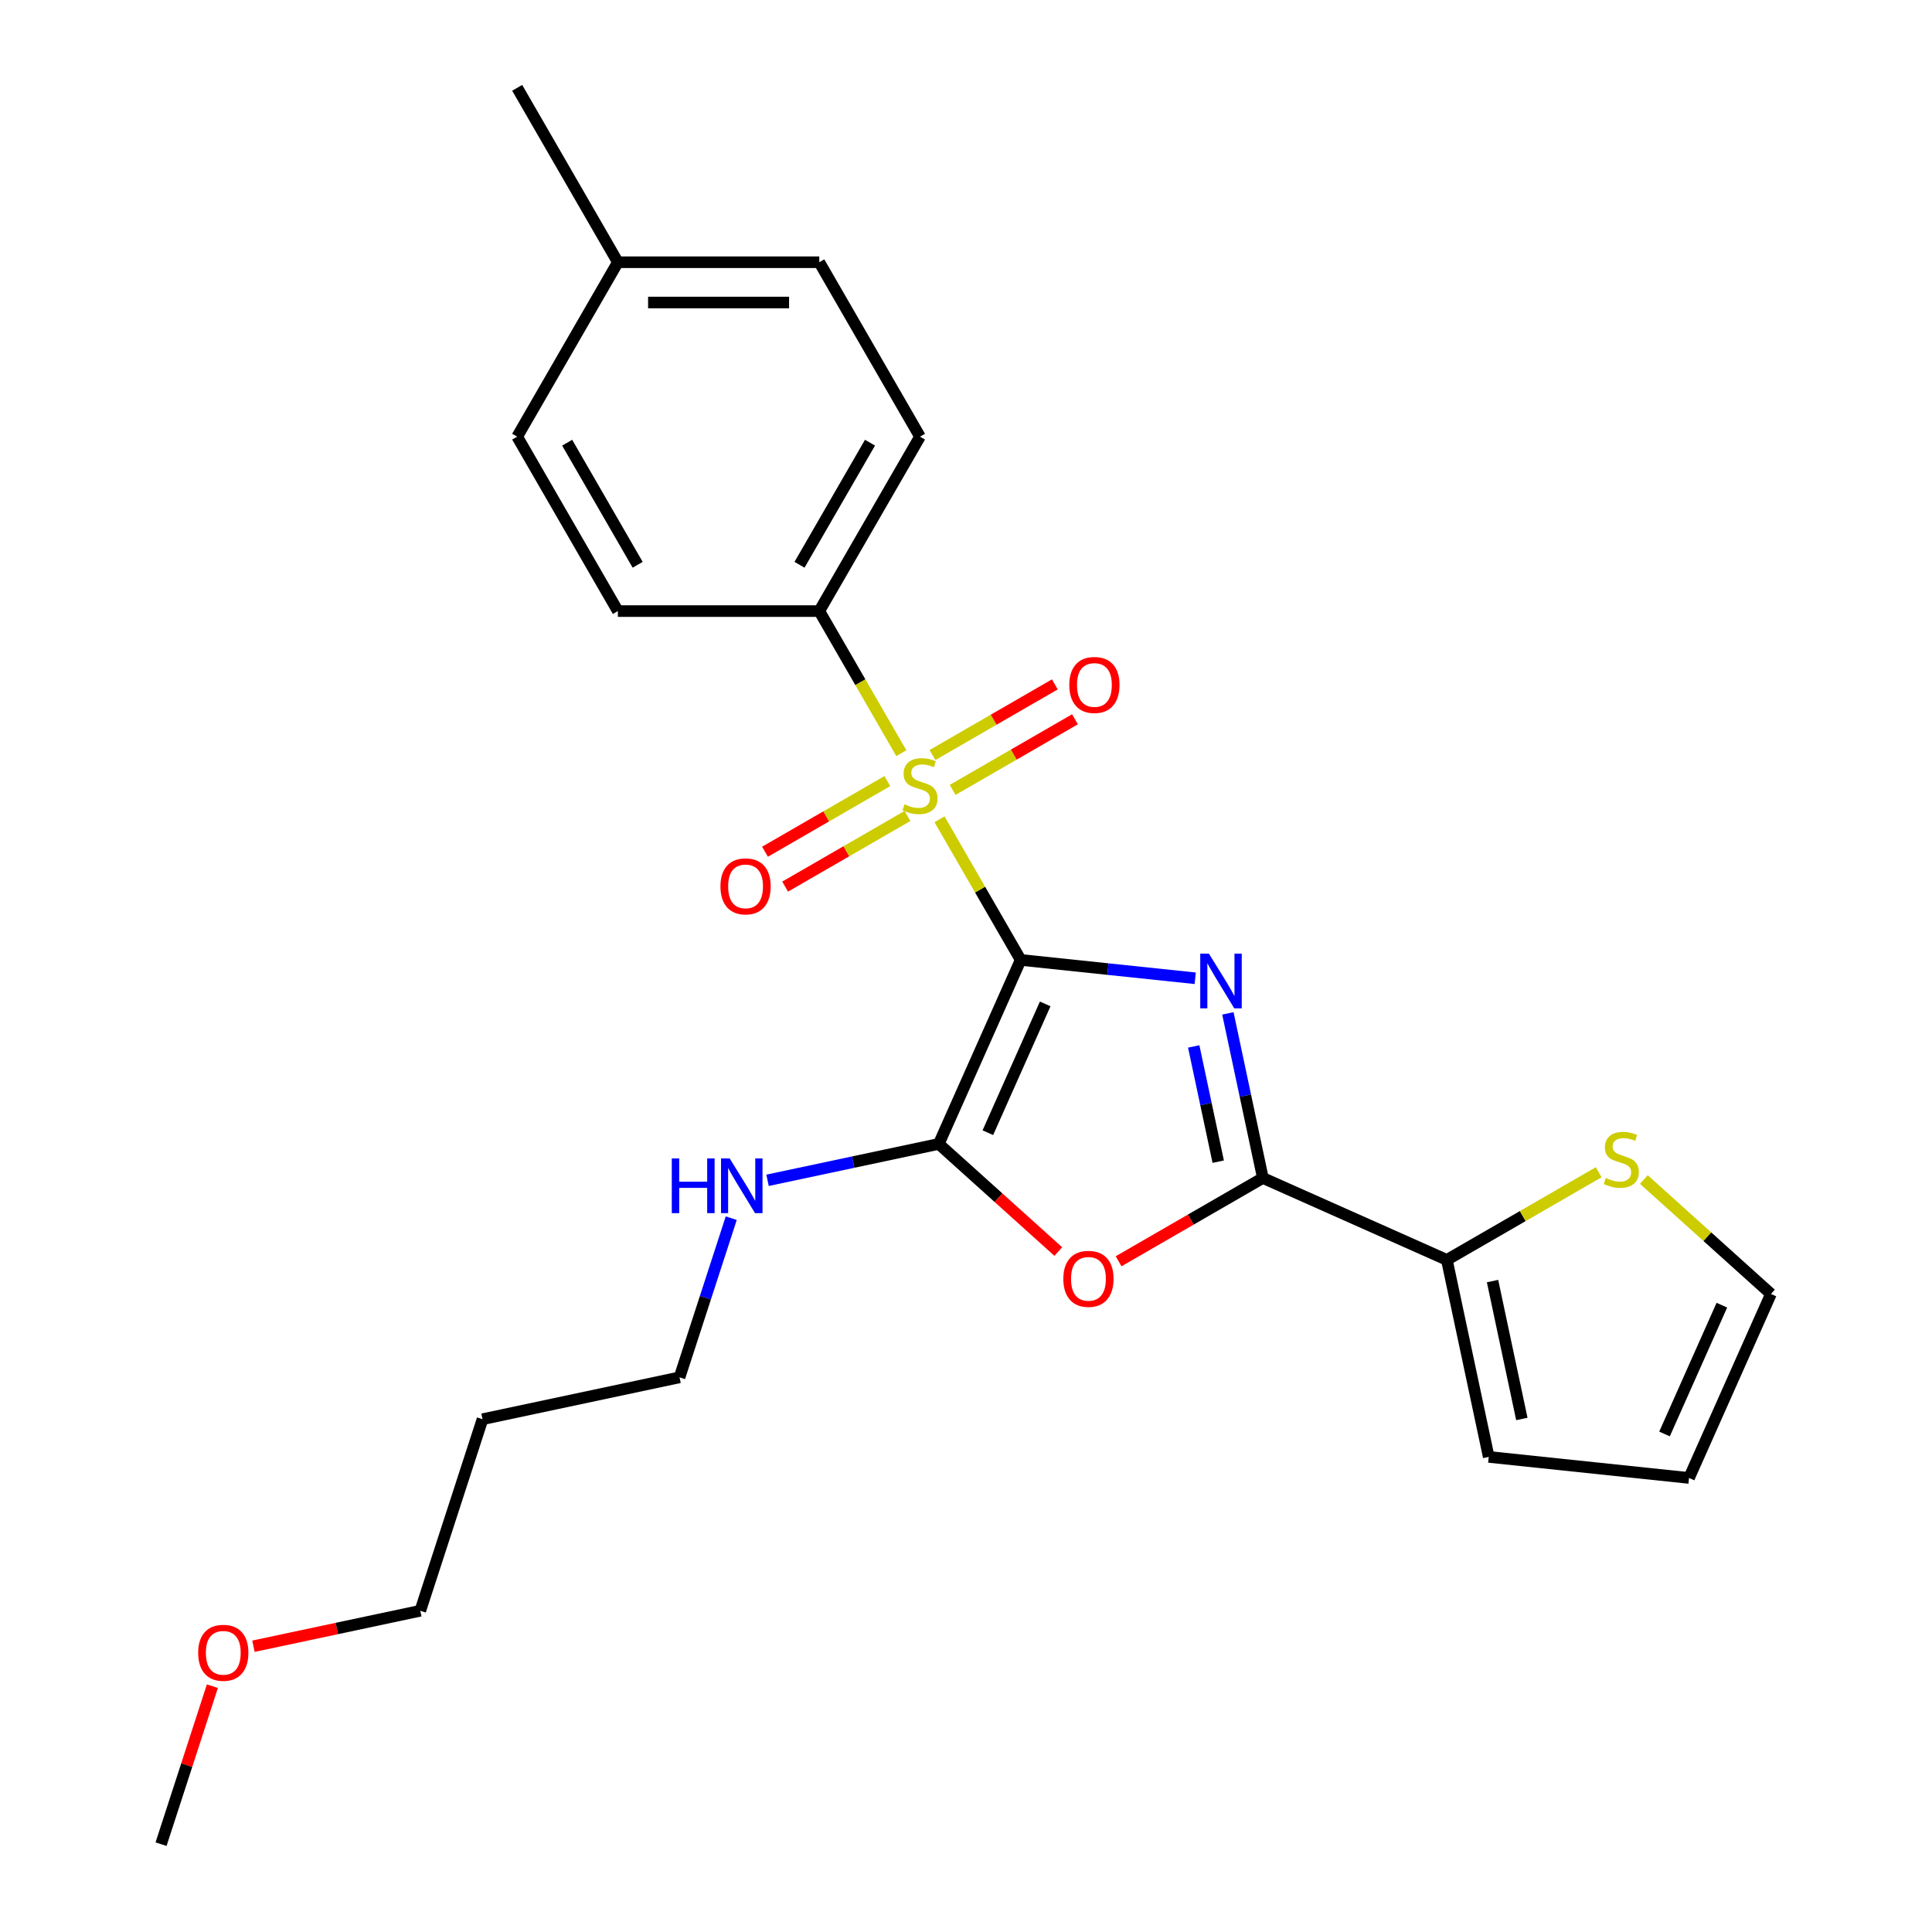 <?xml version='1.0' encoding='iso-8859-1'?>
<svg version='1.1' baseProfile='full'
              xmlns='http://www.w3.org/2000/svg'
                      xmlns:rdkit='http://www.rdkit.org/xml'
                      xmlns:xlink='http://www.w3.org/1999/xlink'
                  xml:space='preserve'
width='1000px' height='1000px' viewBox='0 0 1000 1000'>
<!-- END OF HEADER -->
<rect style='opacity:1.0;fill:#FFFFFF;stroke:none' width='1000' height='1000' x='0' y='0'> </rect>
<path class='bond-0' d='M 528.307,496.856 L 573.472,501.603' style='fill:none;fill-rule:evenodd;stroke:#000000;stroke-width:6px;stroke-linecap:butt;stroke-linejoin:miter;stroke-opacity:1' />
<path class='bond-0' d='M 573.472,501.603 L 618.637,506.35' style='fill:none;fill-rule:evenodd;stroke:#0000FF;stroke-width:6px;stroke-linecap:butt;stroke-linejoin:miter;stroke-opacity:1' />
<path class='bond-1' d='M 528.307,496.856 L 507.293,460.459' style='fill:none;fill-rule:evenodd;stroke:#000000;stroke-width:6px;stroke-linecap:butt;stroke-linejoin:miter;stroke-opacity:1' />
<path class='bond-1' d='M 507.293,460.459 L 486.28,424.062' style='fill:none;fill-rule:evenodd;stroke:#CCCC00;stroke-width:6px;stroke-linecap:butt;stroke-linejoin:miter;stroke-opacity:1' />
<path class='bond-2' d='M 528.307,496.856 L 485.906,592.09' style='fill:none;fill-rule:evenodd;stroke:#000000;stroke-width:6px;stroke-linecap:butt;stroke-linejoin:miter;stroke-opacity:1' />
<path class='bond-2' d='M 540.994,519.621 L 511.313,586.285' style='fill:none;fill-rule:evenodd;stroke:#000000;stroke-width:6px;stroke-linecap:butt;stroke-linejoin:miter;stroke-opacity:1' />
<path class='bond-3' d='M 635.547,524.519 L 644.602,567.12' style='fill:none;fill-rule:evenodd;stroke:#0000FF;stroke-width:6px;stroke-linecap:butt;stroke-linejoin:miter;stroke-opacity:1' />
<path class='bond-3' d='M 644.602,567.12 L 653.657,609.721' style='fill:none;fill-rule:evenodd;stroke:#000000;stroke-width:6px;stroke-linecap:butt;stroke-linejoin:miter;stroke-opacity:1' />
<path class='bond-3' d='M 617.869,541.634 L 624.208,571.455' style='fill:none;fill-rule:evenodd;stroke:#0000FF;stroke-width:6px;stroke-linecap:butt;stroke-linejoin:miter;stroke-opacity:1' />
<path class='bond-3' d='M 624.208,571.455 L 630.547,601.276' style='fill:none;fill-rule:evenodd;stroke:#000000;stroke-width:6px;stroke-linecap:butt;stroke-linejoin:miter;stroke-opacity:1' />
<path class='bond-6' d='M 466.527,389.849 L 445.294,353.072' style='fill:none;fill-rule:evenodd;stroke:#CCCC00;stroke-width:6px;stroke-linecap:butt;stroke-linejoin:miter;stroke-opacity:1' />
<path class='bond-6' d='M 445.294,353.072 L 424.061,316.295' style='fill:none;fill-rule:evenodd;stroke:#000000;stroke-width:6px;stroke-linecap:butt;stroke-linejoin:miter;stroke-opacity:1' />
<path class='bond-8' d='M 459.285,404.295 L 427.623,422.575' style='fill:none;fill-rule:evenodd;stroke:#CCCC00;stroke-width:6px;stroke-linecap:butt;stroke-linejoin:miter;stroke-opacity:1' />
<path class='bond-8' d='M 427.623,422.575 L 395.96,440.855' style='fill:none;fill-rule:evenodd;stroke:#FF0000;stroke-width:6px;stroke-linecap:butt;stroke-linejoin:miter;stroke-opacity:1' />
<path class='bond-8' d='M 469.71,422.351 L 438.047,440.631' style='fill:none;fill-rule:evenodd;stroke:#CCCC00;stroke-width:6px;stroke-linecap:butt;stroke-linejoin:miter;stroke-opacity:1' />
<path class='bond-8' d='M 438.047,440.631 L 406.385,458.911' style='fill:none;fill-rule:evenodd;stroke:#FF0000;stroke-width:6px;stroke-linecap:butt;stroke-linejoin:miter;stroke-opacity:1' />
<path class='bond-9' d='M 493.082,408.857 L 524.745,390.576' style='fill:none;fill-rule:evenodd;stroke:#CCCC00;stroke-width:6px;stroke-linecap:butt;stroke-linejoin:miter;stroke-opacity:1' />
<path class='bond-9' d='M 524.745,390.576 L 556.408,372.296' style='fill:none;fill-rule:evenodd;stroke:#FF0000;stroke-width:6px;stroke-linecap:butt;stroke-linejoin:miter;stroke-opacity:1' />
<path class='bond-9' d='M 482.658,390.8 L 514.32,372.52' style='fill:none;fill-rule:evenodd;stroke:#CCCC00;stroke-width:6px;stroke-linecap:butt;stroke-linejoin:miter;stroke-opacity:1' />
<path class='bond-9' d='M 514.32,372.52 L 545.983,354.24' style='fill:none;fill-rule:evenodd;stroke:#FF0000;stroke-width:6px;stroke-linecap:butt;stroke-linejoin:miter;stroke-opacity:1' />
<path class='bond-4' d='M 485.906,592.09 L 516.838,619.941' style='fill:none;fill-rule:evenodd;stroke:#000000;stroke-width:6px;stroke-linecap:butt;stroke-linejoin:miter;stroke-opacity:1' />
<path class='bond-4' d='M 516.838,619.941 L 547.77,647.793' style='fill:none;fill-rule:evenodd;stroke:#FF0000;stroke-width:6px;stroke-linecap:butt;stroke-linejoin:miter;stroke-opacity:1' />
<path class='bond-10' d='M 485.906,592.09 L 441.595,601.508' style='fill:none;fill-rule:evenodd;stroke:#000000;stroke-width:6px;stroke-linecap:butt;stroke-linejoin:miter;stroke-opacity:1' />
<path class='bond-10' d='M 441.595,601.508 L 397.284,610.927' style='fill:none;fill-rule:evenodd;stroke:#0000FF;stroke-width:6px;stroke-linecap:butt;stroke-linejoin:miter;stroke-opacity:1' />
<path class='bond-5' d='M 653.657,609.721 L 748.891,652.122' style='fill:none;fill-rule:evenodd;stroke:#000000;stroke-width:6px;stroke-linecap:butt;stroke-linejoin:miter;stroke-opacity:1' />
<path class='bond-25' d='M 653.657,609.721 L 616.32,631.278' style='fill:none;fill-rule:evenodd;stroke:#000000;stroke-width:6px;stroke-linecap:butt;stroke-linejoin:miter;stroke-opacity:1' />
<path class='bond-25' d='M 616.32,631.278 L 578.983,652.834' style='fill:none;fill-rule:evenodd;stroke:#FF0000;stroke-width:6px;stroke-linecap:butt;stroke-linejoin:miter;stroke-opacity:1' />
<path class='bond-7' d='M 748.891,652.122 L 788.188,629.434' style='fill:none;fill-rule:evenodd;stroke:#000000;stroke-width:6px;stroke-linecap:butt;stroke-linejoin:miter;stroke-opacity:1' />
<path class='bond-7' d='M 788.188,629.434 L 827.485,606.746' style='fill:none;fill-rule:evenodd;stroke:#CCCC00;stroke-width:6px;stroke-linecap:butt;stroke-linejoin:miter;stroke-opacity:1' />
<path class='bond-11' d='M 748.891,652.122 L 770.565,754.091' style='fill:none;fill-rule:evenodd;stroke:#000000;stroke-width:6px;stroke-linecap:butt;stroke-linejoin:miter;stroke-opacity:1' />
<path class='bond-11' d='M 772.536,663.083 L 787.708,734.461' style='fill:none;fill-rule:evenodd;stroke:#000000;stroke-width:6px;stroke-linecap:butt;stroke-linejoin:miter;stroke-opacity:1' />
<path class='bond-14' d='M 424.061,316.295 L 476.184,226.015' style='fill:none;fill-rule:evenodd;stroke:#000000;stroke-width:6px;stroke-linecap:butt;stroke-linejoin:miter;stroke-opacity:1' />
<path class='bond-14' d='M 413.823,292.329 L 450.309,229.132' style='fill:none;fill-rule:evenodd;stroke:#000000;stroke-width:6px;stroke-linecap:butt;stroke-linejoin:miter;stroke-opacity:1' />
<path class='bond-15' d='M 424.061,316.295 L 319.814,316.295' style='fill:none;fill-rule:evenodd;stroke:#000000;stroke-width:6px;stroke-linecap:butt;stroke-linejoin:miter;stroke-opacity:1' />
<path class='bond-12' d='M 850.857,610.521 L 883.749,640.137' style='fill:none;fill-rule:evenodd;stroke:#CCCC00;stroke-width:6px;stroke-linecap:butt;stroke-linejoin:miter;stroke-opacity:1' />
<path class='bond-12' d='M 883.749,640.137 L 916.642,669.753' style='fill:none;fill-rule:evenodd;stroke:#000000;stroke-width:6px;stroke-linecap:butt;stroke-linejoin:miter;stroke-opacity:1' />
<path class='bond-21' d='M 378.49,630.53 L 365.107,671.719' style='fill:none;fill-rule:evenodd;stroke:#0000FF;stroke-width:6px;stroke-linecap:butt;stroke-linejoin:miter;stroke-opacity:1' />
<path class='bond-21' d='M 365.107,671.719 L 351.724,712.908' style='fill:none;fill-rule:evenodd;stroke:#000000;stroke-width:6px;stroke-linecap:butt;stroke-linejoin:miter;stroke-opacity:1' />
<path class='bond-13' d='M 770.565,754.091 L 874.241,764.987' style='fill:none;fill-rule:evenodd;stroke:#000000;stroke-width:6px;stroke-linecap:butt;stroke-linejoin:miter;stroke-opacity:1' />
<path class='bond-27' d='M 916.642,669.753 L 874.241,764.987' style='fill:none;fill-rule:evenodd;stroke:#000000;stroke-width:6px;stroke-linecap:butt;stroke-linejoin:miter;stroke-opacity:1' />
<path class='bond-27' d='M 891.235,675.558 L 861.554,742.222' style='fill:none;fill-rule:evenodd;stroke:#000000;stroke-width:6px;stroke-linecap:butt;stroke-linejoin:miter;stroke-opacity:1' />
<path class='bond-17' d='M 476.184,226.015 L 424.061,135.735' style='fill:none;fill-rule:evenodd;stroke:#000000;stroke-width:6px;stroke-linecap:butt;stroke-linejoin:miter;stroke-opacity:1' />
<path class='bond-16' d='M 319.814,316.295 L 267.691,226.015' style='fill:none;fill-rule:evenodd;stroke:#000000;stroke-width:6px;stroke-linecap:butt;stroke-linejoin:miter;stroke-opacity:1' />
<path class='bond-16' d='M 330.051,292.329 L 293.565,229.132' style='fill:none;fill-rule:evenodd;stroke:#000000;stroke-width:6px;stroke-linecap:butt;stroke-linejoin:miter;stroke-opacity:1' />
<path class='bond-18' d='M 267.691,226.015 L 319.814,135.735' style='fill:none;fill-rule:evenodd;stroke:#000000;stroke-width:6px;stroke-linecap:butt;stroke-linejoin:miter;stroke-opacity:1' />
<path class='bond-26' d='M 424.061,135.735 L 319.814,135.735' style='fill:none;fill-rule:evenodd;stroke:#000000;stroke-width:6px;stroke-linecap:butt;stroke-linejoin:miter;stroke-opacity:1' />
<path class='bond-26' d='M 408.424,156.584 L 335.451,156.584' style='fill:none;fill-rule:evenodd;stroke:#000000;stroke-width:6px;stroke-linecap:butt;stroke-linejoin:miter;stroke-opacity:1' />
<path class='bond-23' d='M 319.814,135.735 L 267.691,45.455' style='fill:none;fill-rule:evenodd;stroke:#000000;stroke-width:6px;stroke-linecap:butt;stroke-linejoin:miter;stroke-opacity:1' />
<path class='bond-19' d='M 249.755,734.582 L 351.724,712.908' style='fill:none;fill-rule:evenodd;stroke:#000000;stroke-width:6px;stroke-linecap:butt;stroke-linejoin:miter;stroke-opacity:1' />
<path class='bond-22' d='M 249.755,734.582 L 217.541,833.727' style='fill:none;fill-rule:evenodd;stroke:#000000;stroke-width:6px;stroke-linecap:butt;stroke-linejoin:miter;stroke-opacity:1' />
<path class='bond-20' d='M 131.179,852.084 L 174.36,842.905' style='fill:none;fill-rule:evenodd;stroke:#FF0000;stroke-width:6px;stroke-linecap:butt;stroke-linejoin:miter;stroke-opacity:1' />
<path class='bond-20' d='M 174.36,842.905 L 217.541,833.727' style='fill:none;fill-rule:evenodd;stroke:#000000;stroke-width:6px;stroke-linecap:butt;stroke-linejoin:miter;stroke-opacity:1' />
<path class='bond-24' d='M 109.93,872.767 L 96.644,913.656' style='fill:none;fill-rule:evenodd;stroke:#FF0000;stroke-width:6px;stroke-linecap:butt;stroke-linejoin:miter;stroke-opacity:1' />
<path class='bond-24' d='M 96.644,913.656 L 83.359,954.545' style='fill:none;fill-rule:evenodd;stroke:#000000;stroke-width:6px;stroke-linecap:butt;stroke-linejoin:miter;stroke-opacity:1' />
<path  class='atom-1' d='M 625.723 493.593
L 635.003 508.593
Q 635.923 510.073, 637.403 512.753
Q 638.883 515.433, 638.963 515.593
L 638.963 493.593
L 642.723 493.593
L 642.723 521.913
L 638.843 521.913
L 628.883 505.513
Q 627.723 503.593, 626.483 501.393
Q 625.283 499.193, 624.923 498.513
L 624.923 521.913
L 621.243 521.913
L 621.243 493.593
L 625.723 493.593
' fill='#0000FF'/>
<path  class='atom-2' d='M 468.184 416.296
Q 468.504 416.416, 469.824 416.976
Q 471.144 417.536, 472.584 417.896
Q 474.064 418.216, 475.504 418.216
Q 478.184 418.216, 479.744 416.936
Q 481.304 415.616, 481.304 413.336
Q 481.304 411.776, 480.504 410.816
Q 479.744 409.856, 478.544 409.336
Q 477.344 408.816, 475.344 408.216
Q 472.824 407.456, 471.304 406.736
Q 469.824 406.016, 468.744 404.496
Q 467.704 402.976, 467.704 400.416
Q 467.704 396.856, 470.104 394.656
Q 472.544 392.456, 477.344 392.456
Q 480.624 392.456, 484.344 394.016
L 483.424 397.096
Q 480.024 395.696, 477.464 395.696
Q 474.704 395.696, 473.184 396.856
Q 471.664 397.976, 471.704 399.936
Q 471.704 401.456, 472.464 402.376
Q 473.264 403.296, 474.384 403.816
Q 475.544 404.336, 477.464 404.936
Q 480.024 405.736, 481.544 406.536
Q 483.064 407.336, 484.144 408.976
Q 485.264 410.576, 485.264 413.336
Q 485.264 417.256, 482.624 419.376
Q 480.024 421.456, 475.664 421.456
Q 473.144 421.456, 471.224 420.896
Q 469.344 420.376, 467.104 419.456
L 468.184 416.296
' fill='#CCCC00'/>
<path  class='atom-5' d='M 550.377 661.924
Q 550.377 655.124, 553.737 651.324
Q 557.097 647.524, 563.377 647.524
Q 569.657 647.524, 573.017 651.324
Q 576.377 655.124, 576.377 661.924
Q 576.377 668.804, 572.977 672.724
Q 569.577 676.604, 563.377 676.604
Q 557.137 676.604, 553.737 672.724
Q 550.377 668.844, 550.377 661.924
M 563.377 673.404
Q 567.697 673.404, 570.017 670.524
Q 572.377 667.604, 572.377 661.924
Q 572.377 656.364, 570.017 653.564
Q 567.697 650.724, 563.377 650.724
Q 559.057 650.724, 556.697 653.524
Q 554.377 656.324, 554.377 661.924
Q 554.377 667.644, 556.697 670.524
Q 559.057 673.404, 563.377 673.404
' fill='#FF0000'/>
<path  class='atom-8' d='M 831.171 609.719
Q 831.491 609.839, 832.811 610.399
Q 834.131 610.959, 835.571 611.319
Q 837.051 611.639, 838.491 611.639
Q 841.171 611.639, 842.731 610.359
Q 844.291 609.039, 844.291 606.759
Q 844.291 605.199, 843.491 604.239
Q 842.731 603.279, 841.531 602.759
Q 840.331 602.239, 838.331 601.639
Q 835.811 600.879, 834.291 600.159
Q 832.811 599.439, 831.731 597.919
Q 830.691 596.399, 830.691 593.839
Q 830.691 590.279, 833.091 588.079
Q 835.531 585.879, 840.331 585.879
Q 843.611 585.879, 847.331 587.439
L 846.411 590.519
Q 843.011 589.119, 840.451 589.119
Q 837.691 589.119, 836.171 590.279
Q 834.651 591.399, 834.691 593.359
Q 834.691 594.879, 835.451 595.799
Q 836.251 596.719, 837.371 597.239
Q 838.531 597.759, 840.451 598.359
Q 843.011 599.159, 844.531 599.959
Q 846.051 600.759, 847.131 602.399
Q 848.251 603.999, 848.251 606.759
Q 848.251 610.679, 845.611 612.799
Q 843.011 614.879, 838.651 614.879
Q 836.131 614.879, 834.211 614.319
Q 832.331 613.799, 830.091 612.879
L 831.171 609.719
' fill='#CCCC00'/>
<path  class='atom-9' d='M 372.904 458.779
Q 372.904 451.979, 376.264 448.179
Q 379.624 444.379, 385.904 444.379
Q 392.184 444.379, 395.544 448.179
Q 398.904 451.979, 398.904 458.779
Q 398.904 465.659, 395.504 469.579
Q 392.104 473.459, 385.904 473.459
Q 379.664 473.459, 376.264 469.579
Q 372.904 465.699, 372.904 458.779
M 385.904 470.259
Q 390.224 470.259, 392.544 467.379
Q 394.904 464.459, 394.904 458.779
Q 394.904 453.219, 392.544 450.419
Q 390.224 447.579, 385.904 447.579
Q 381.584 447.579, 379.224 450.379
Q 376.904 453.179, 376.904 458.779
Q 376.904 464.499, 379.224 467.379
Q 381.584 470.259, 385.904 470.259
' fill='#FF0000'/>
<path  class='atom-10' d='M 553.464 354.532
Q 553.464 347.732, 556.824 343.932
Q 560.184 340.132, 566.464 340.132
Q 572.744 340.132, 576.104 343.932
Q 579.464 347.732, 579.464 354.532
Q 579.464 361.412, 576.064 365.332
Q 572.664 369.212, 566.464 369.212
Q 560.224 369.212, 556.824 365.332
Q 553.464 361.452, 553.464 354.532
M 566.464 366.012
Q 570.784 366.012, 573.104 363.132
Q 575.464 360.212, 575.464 354.532
Q 575.464 348.972, 573.104 346.172
Q 570.784 343.332, 566.464 343.332
Q 562.144 343.332, 559.784 346.132
Q 557.464 348.932, 557.464 354.532
Q 557.464 360.252, 559.784 363.132
Q 562.144 366.012, 566.464 366.012
' fill='#FF0000'/>
<path  class='atom-11' d='M 347.718 599.604
L 351.558 599.604
L 351.558 611.644
L 366.038 611.644
L 366.038 599.604
L 369.878 599.604
L 369.878 627.924
L 366.038 627.924
L 366.038 614.844
L 351.558 614.844
L 351.558 627.924
L 347.718 627.924
L 347.718 599.604
' fill='#0000FF'/>
<path  class='atom-11' d='M 377.678 599.604
L 386.958 614.604
Q 387.878 616.084, 389.358 618.764
Q 390.838 621.444, 390.918 621.604
L 390.918 599.604
L 394.678 599.604
L 394.678 627.924
L 390.798 627.924
L 380.838 611.524
Q 379.678 609.604, 378.438 607.404
Q 377.238 605.204, 376.878 604.524
L 376.878 627.924
L 373.198 627.924
L 373.198 599.604
L 377.678 599.604
' fill='#0000FF'/>
<path  class='atom-21' d='M 102.572 855.481
Q 102.572 848.681, 105.932 844.881
Q 109.292 841.081, 115.572 841.081
Q 121.852 841.081, 125.212 844.881
Q 128.572 848.681, 128.572 855.481
Q 128.572 862.361, 125.172 866.281
Q 121.772 870.161, 115.572 870.161
Q 109.332 870.161, 105.932 866.281
Q 102.572 862.401, 102.572 855.481
M 115.572 866.961
Q 119.892 866.961, 122.212 864.081
Q 124.572 861.161, 124.572 855.481
Q 124.572 849.921, 122.212 847.121
Q 119.892 844.281, 115.572 844.281
Q 111.252 844.281, 108.892 847.081
Q 106.572 849.881, 106.572 855.481
Q 106.572 861.201, 108.892 864.081
Q 111.252 866.961, 115.572 866.961
' fill='#FF0000'/>
</svg>
